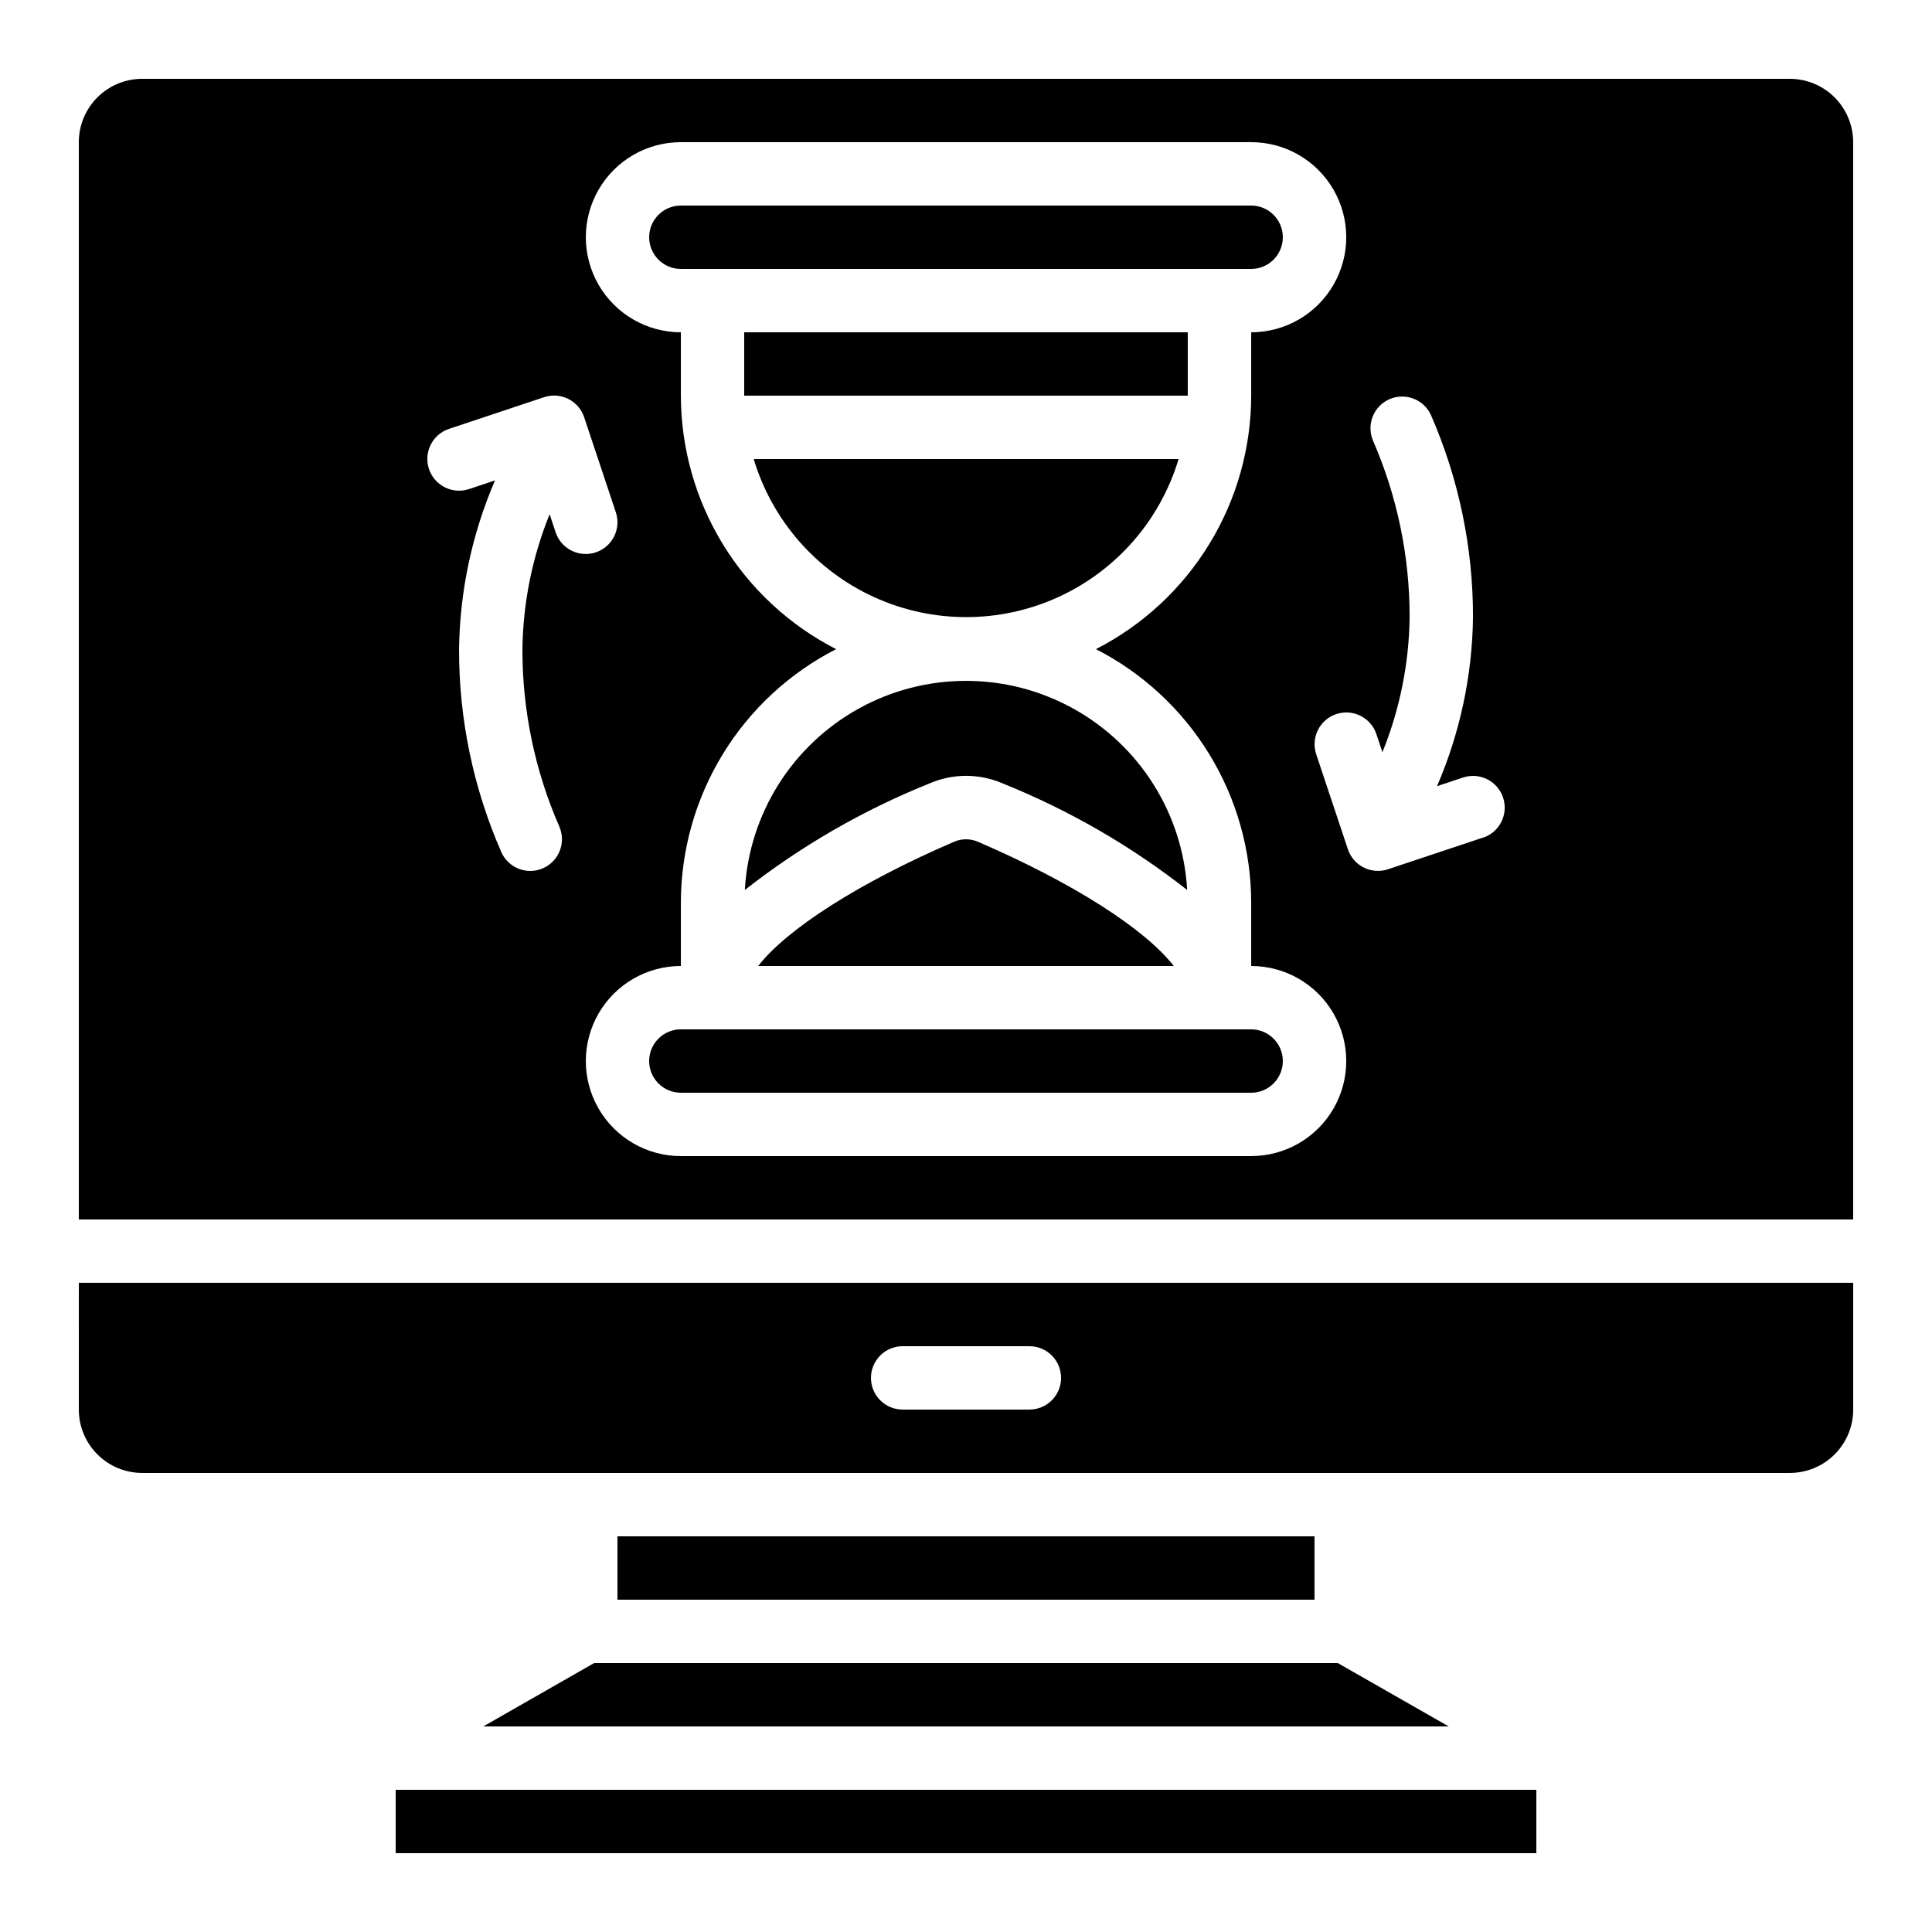 <?xml version="1.0" encoding="UTF-8"?>
<!-- Uploaded to: SVG Repo, www.svgrepo.com, Generator: SVG Repo Mixer Tools -->
<svg fill="#000000" width="800px" height="800px" version="1.1" viewBox="144 144 512 512" xmlns="http://www.w3.org/2000/svg">
 <g>
  <path d="m272.07 601.52h255.85l-29.398-16.793h-197.06z"/>
  <path d="m618.32 164.89h-436.64c-4.453 0-8.723 1.77-11.875 4.918-3.148 3.152-4.918 7.422-4.918 11.875v285.49h470.22v-285.49c0-4.453-1.77-8.723-4.918-11.875-3.148-3.148-7.422-4.918-11.875-4.918zm-330.43 209.21c-1.055 0.473-2.199 0.711-3.359 0.707-3.34 0-6.363-1.977-7.699-5.039-7.41-16.945-11.219-35.246-11.176-53.738 0.199-15.387 3.438-30.586 9.531-44.715l-6.879 2.293c-4.402 1.465-9.164-0.918-10.629-5.324s0.918-9.164 5.324-10.629l25.191-8.398c4.394-1.461 9.145 0.914 10.613 5.309l8.398 25.191h-0.004c1.469 4.402-0.918 9.164-5.32 10.629-4.406 1.465-9.168-0.918-10.633-5.324l-1.594-4.777c-4.606 11.363-7.047 23.484-7.207 35.746-0.031 16.18 3.297 32.191 9.777 47.02 1.852 4.25-0.09 9.195-4.336 11.051zm187.69 76.277h-151.14c-9 0-17.312-4.801-21.812-12.594-4.5-7.793-4.5-17.398 0-25.191s12.812-12.594 21.812-12.594v-16.797c0.02-13.895 3.871-27.52 11.129-39.371 7.258-11.852 17.645-21.469 30.016-27.801-12.371-6.332-22.758-15.953-30.016-27.805-7.258-11.852-11.109-25.473-11.129-39.371v-16.793c-9 0-17.312-4.801-21.812-12.598-4.5-7.793-4.5-17.395 0-25.188 4.5-7.797 12.812-12.598 21.812-12.598h151.14c9 0 17.316 4.801 21.816 12.598 4.5 7.793 4.5 17.395 0 25.188-4.5 7.797-12.816 12.598-21.816 12.598v16.793c-0.02 13.898-3.867 27.52-11.129 39.371-7.258 11.852-17.645 21.473-30.016 27.805 12.371 6.332 22.758 15.949 30.016 27.801 7.262 11.852 11.109 25.477 11.129 39.371v16.797c9 0 17.316 4.801 21.816 12.594s4.5 17.398 0 25.191c-4.5 7.793-12.816 12.594-21.816 12.594zm61.43-84.406-25.191 8.398h0.004c-4.398 1.461-9.148-0.914-10.617-5.305l-8.398-25.191h0.004c-1.465-4.406 0.918-9.164 5.324-10.633 4.406-1.465 9.164 0.918 10.629 5.324l1.594 4.777c4.602-11.352 7.043-23.461 7.207-35.711 0.031-16.18-3.297-32.195-9.773-47.023-1.688-4.211 0.277-9 4.434-10.816 4.156-1.816 9.004 0 10.949 4.102 7.414 16.941 11.223 35.242 11.184 53.738-0.195 15.387-3.438 30.582-9.531 44.715l6.879-2.293c4.406-1.465 9.164 0.918 10.629 5.324 1.465 4.406-0.918 9.164-5.324 10.629z"/>
  <path d="m307.63 551.14h184.73v16.793h-184.73z"/>
  <path d="m456.3 265.65h-112.56c4.875 16.254 16.539 29.609 31.988 36.629 15.449 7.019 33.18 7.019 48.629 0 15.449-7.019 27.109-20.375 31.984-36.629z"/>
  <path d="m341.22 232.06h117.55v16.793h-117.55z"/>
  <path d="m475.57 215.27c4.637 0 8.395-3.762 8.395-8.398 0-4.637-3.758-8.395-8.395-8.395h-151.14c-4.637 0-8.395 3.758-8.395 8.395 0 4.637 3.758 8.398 8.395 8.398z"/>
  <path d="m248.86 618.32h302.29v16.793h-302.29z"/>
  <path d="m475.57 416.79h-151.14c-4.637 0-8.395 3.758-8.395 8.395 0 4.641 3.758 8.398 8.395 8.398h151.14c4.637 0 8.395-3.758 8.395-8.398 0-4.637-3.758-8.395-8.395-8.395z"/>
  <path d="m396.84 367.07c-25.316 10.914-44.285 23.133-51.918 32.934h110.15c-7.633-9.801-26.602-22.016-51.918-32.934-2.016-0.863-4.301-0.863-6.316 0z"/>
  <path d="m409.8 351.65c17.52 7.051 33.953 16.543 48.812 28.199-1.133-20.16-12.547-38.32-30.215-48.086-17.672-9.77-39.121-9.77-56.793 0-17.668 9.766-29.082 27.926-30.215 48.086 14.863-11.648 31.297-21.137 48.812-28.18 6.242-2.746 13.352-2.75 19.598-0.02z"/>
  <path d="m164.89 517.55c0 4.453 1.77 8.727 4.918 11.875 3.152 3.148 7.422 4.918 11.875 4.918h436.64c4.453 0 8.727-1.77 11.875-4.918 3.148-3.148 4.918-7.422 4.918-11.875v-33.59h-470.22zm218.32-16.793h33.59c4.637 0 8.395 3.758 8.395 8.395s-3.758 8.398-8.395 8.398h-33.59c-4.637 0-8.395-3.762-8.395-8.398s3.758-8.395 8.395-8.395z"/>
 </g>
</svg>